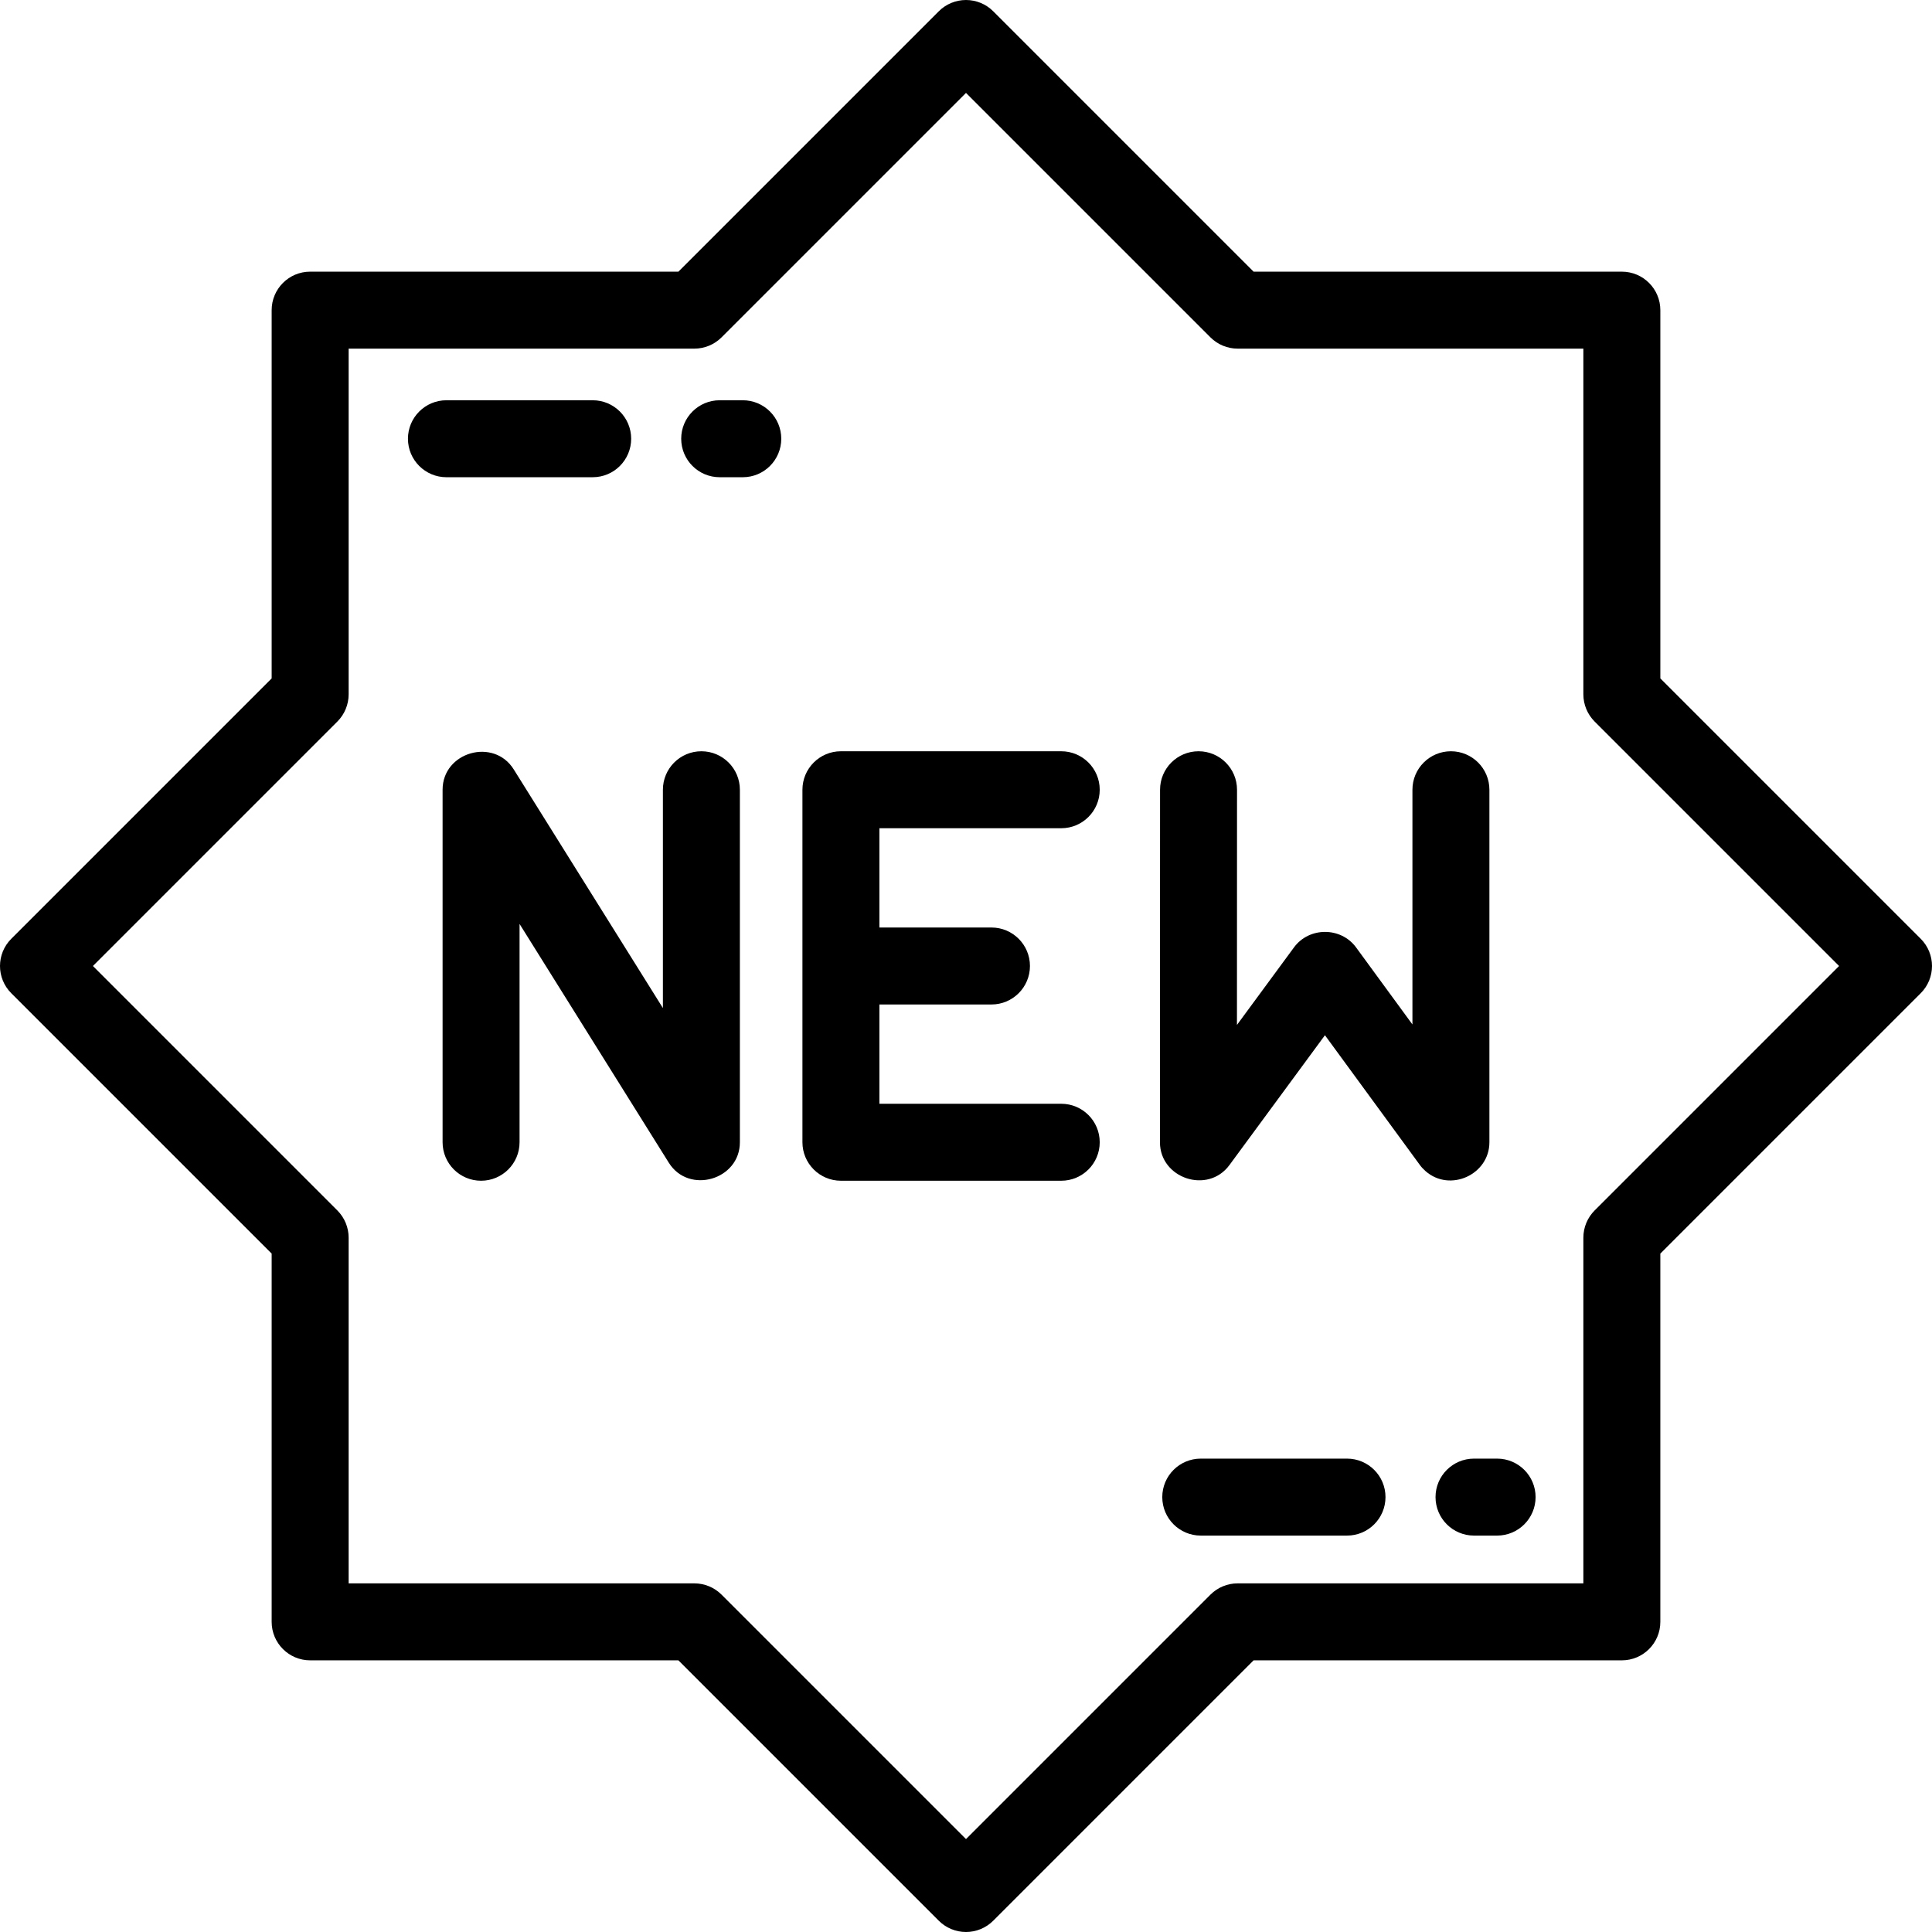 <?xml version="1.0" encoding="iso-8859-1"?>
<!-- Uploaded to: SVG Repo, www.svgrepo.com, Generator: SVG Repo Mixer Tools -->
<svg fill="#000000" height="800px" width="800px" version="1.1" id="Layer_1" xmlns="http://www.w3.org/2000/svg" xmlns:xlink="http://www.w3.org/1999/xlink" 
	 viewBox="0 0 502.001 502.001" xml:space="preserve">
<g>
	<g>
		<g>
			<path d="M499.072,243.929l-67.658-67.658V80.588c0-5.523-4.478-10-10-10H325.73L258.072,2.929C256.196,1.054,253.653,0,251,0
				s-5.195,1.054-7.071,2.929l-67.658,67.659H80.587c-5.522,0-10,4.477-10,10v95.683L2.929,243.929
				c-3.905,3.905-3.905,10.237,0,14.143l67.658,67.658v95.683c0,5.523,4.478,10,10,10h95.684l67.658,67.659
				c1.876,1.875,4.419,2.929,7.071,2.929s5.195-1.054,7.071-2.929l67.658-67.659h95.684c5.522,0,10-4.477,10-10V325.73
				l67.658-67.658C502.977,254.166,502.977,247.834,499.072,243.929z M414.342,314.516c-1.875,1.875-2.929,4.419-2.929,7.071v89.825
				h-89.826c-2.652,0-5.195,1.054-7.071,2.929L251,477.858l-63.516-63.516c-1.876-1.875-4.419-2.929-7.071-2.929H90.587v-89.825
				c0-2.652-1.054-5.196-2.929-7.071L24.143,251l63.516-63.516c1.875-1.875,2.929-4.419,2.929-7.071V90.588h89.826
				c2.652,0,5.195-1.054,7.071-2.929L251,24.142l63.516,63.516c1.876,1.875,4.419,2.929,7.071,2.929h89.826v89.825
				c0,2.652,1.054,5.196,2.929,7.071L477.858,251L414.342,314.516z"/>
			<path d="M182.246,195.204c-5.522,0-10,4.477-10,10v56.726l-38.767-62.026c-5.204-8.307-18.479-4.516-18.479,5.3v91.593
				c0,5.523,4.478,10,10,10c5.522,0,10-4.477,10-10v-56.726l38.767,62.026c5.188,8.339,18.479,4.474,18.479-5.3v-91.593
				C192.246,199.681,187.769,195.204,182.246,195.204z"/>
			<path d="M370.374,304.272C370.356,304.256,370.357,304.258,370.374,304.272L370.374,304.272z"/>
			<path d="M387,296.797v-91.593c0-5.523-4.478-10-10-10c-5.522,0-10,4.477-10,10v60.986l-14.63-19.998
				c-3.928-5.39-12.208-5.399-16.15-0.02l-14.815,20.141l0.018-61.107c0.002-5.523-4.475-10.001-9.997-10.003
				c-0.001,0-0.002,0-0.003,0c-5.521,0-9.998,4.475-10,9.997l-0.026,91.593c0,9.405,12.436,13.565,18.056,5.928l24.814-33.733
				L368.93,302.7c0.419,0.576,0.924,1.113,1.457,1.584C376.725,309.887,387,305.226,387,296.797z"/>
			<path d="M370.387,304.284c-0.008-0.007-0.009-0.008-0.013-0.012C370.701,304.562,376.309,309.519,370.387,304.284z"/>
			<path d="M275.747,215.204c5.522,0,10-4.477,10-10s-4.478-10-10-10h-57.246c-5.522,0-10,4.477-10,10v91.593
				c0,5.523,4.478,10,10,10h57.246c5.522,0,10-4.477,10-10s-4.478-10-10-10h-47.246V261h29.118c5.522,0,10-4.477,10-10
				s-4.478-10-10-10h-29.118v-25.796H275.747z"/>
			<path d="M154,124c5.522,0,10-4.477,10-10s-4.478-10-10-10h-38c-5.522,0-10,4.477-10,10s4.478,10,10,10H154z"/>
			<path d="M193,104h-6c-5.522,0-10,4.477-10,10s4.478,10,10,10h6c5.522,0,10-4.477,10-10S198.523,104,193,104z"/>
			<path d="M350,379h-38c-5.522,0-10,4.477-10,10s4.478,10,10,10h38c5.522,0,10-4.477,10-10S355.523,379,350,379z"/>
			<path d="M389,379h-6c-5.522,0-10,4.477-10,10s4.478,10,10,10h6c5.522,0,10-4.477,10-10S394.523,379,389,379z"/>
		</g>
	</g>
</g>
</svg>